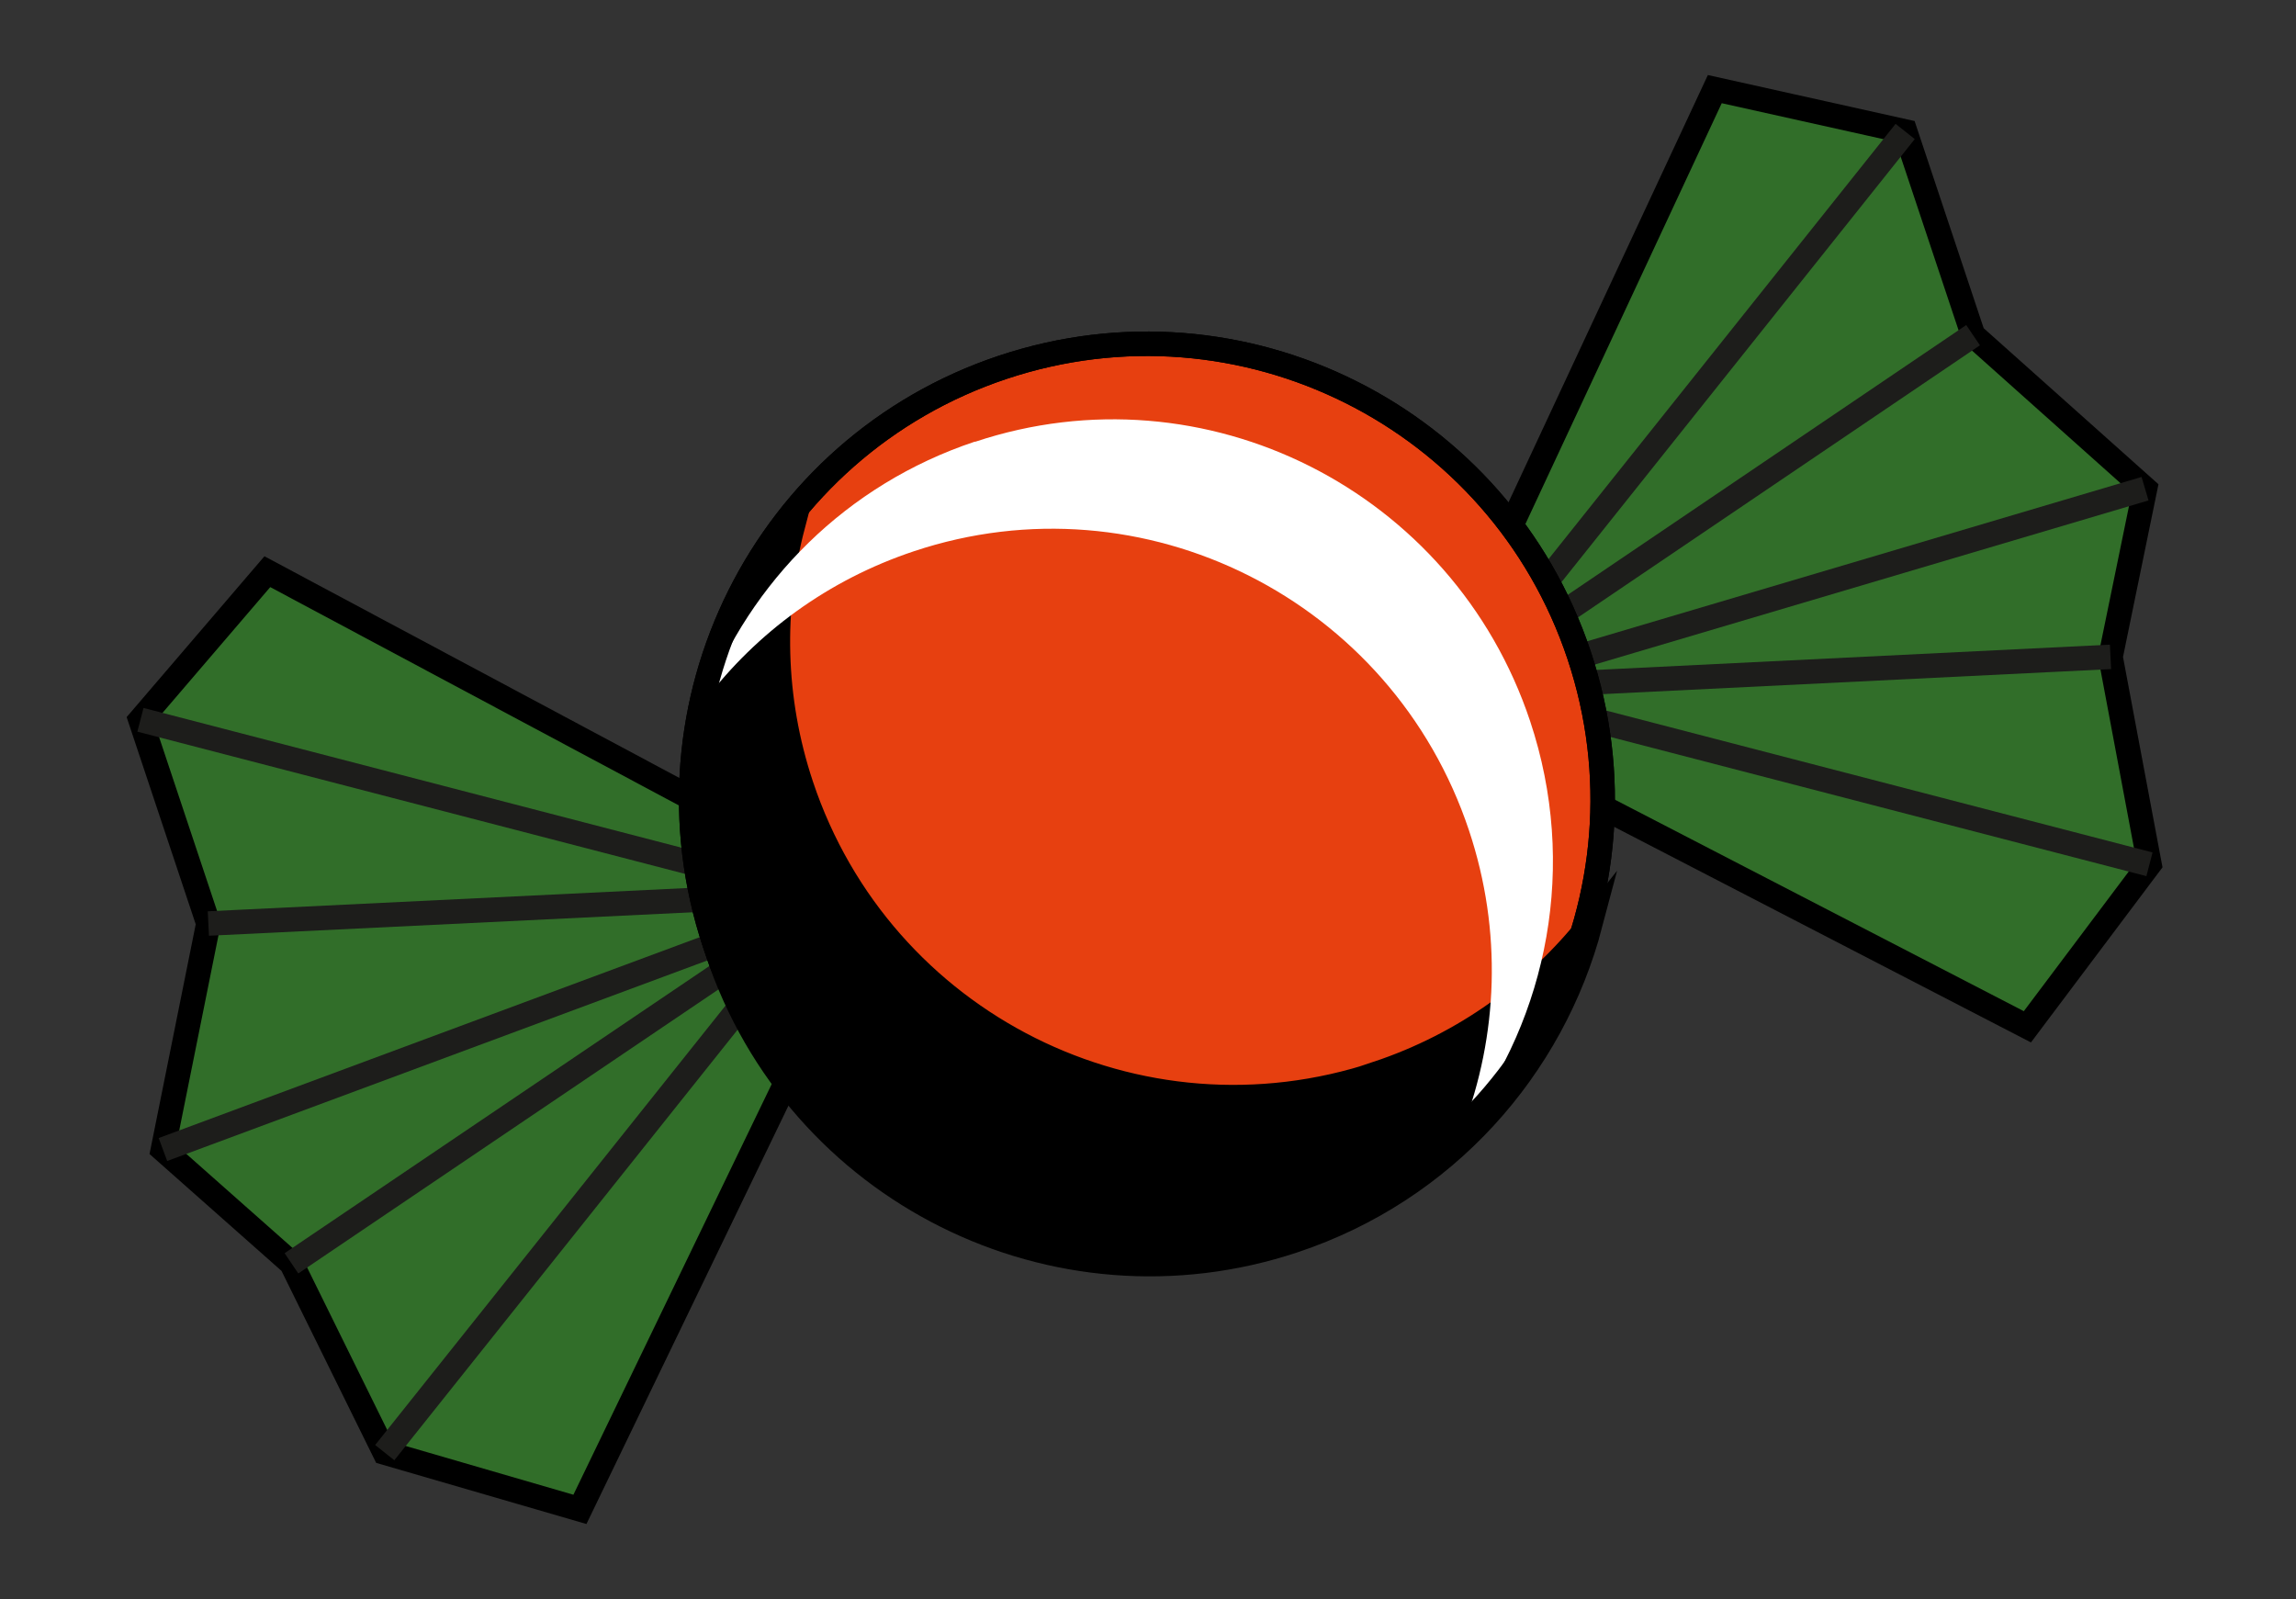 <?xml version="1.0" encoding="UTF-8"?> <svg xmlns="http://www.w3.org/2000/svg" width="112" height="78" viewBox="0 0 112 78" fill="none"><rect x="0" y="0" width="112" height="78" fill="#333333" stroke="none"/><path d="M73.34 26.441L83.649 4.347L92.936 6.413L96.249 16.349L104.637 23.838L102.953 32.041L104.853 42.158L98.897 50.086L77.54 39.04L73.34 26.441Z" fill="#316E29" stroke="black" stroke-width="1.194" stroke-miterlimit="10"></path><path d="M92.935 6.413L74.408 29.647" stroke="#1D1D1B" stroke-width="1.194" stroke-miterlimit="10"></path><path d="M76.089 34.69L104.852 42.159" stroke="#1D1D1B" stroke-width="1.194" stroke-miterlimit="10"></path><path d="M74.812 30.86L96.248 16.349" stroke="#1D1D1B" stroke-width="1.194" stroke-miterlimit="10"></path><path d="M75.741 32.401L104.636 23.838" stroke="#1D1D1B" stroke-width="1.194" stroke-miterlimit="10"></path><path d="M76.062 33.364L102.952 32.041" stroke="#1D1D1B" stroke-width="1.194" stroke-miterlimit="10"></path><path d="M34.545 39.374L13.041 27.886L6.851 35.111L10.164 45.048L7.947 56.072L14.216 61.623L18.768 70.857L28.289 73.625L38.745 51.973L34.545 39.374Z" fill="#316E29" stroke="black" stroke-width="1.194" stroke-miterlimit="10"></path><path d="M6.851 35.111L35.614 42.581" stroke="#1D1D1B" stroke-width="1.194" stroke-miterlimit="10"></path><path d="M37.295 47.622L18.768 70.857" stroke="#1D1D1B" stroke-width="1.194" stroke-miterlimit="10"></path><path d="M36.019 43.793L10.164 45.048" stroke="#1D1D1B" stroke-width="1.194" stroke-miterlimit="10"></path><path d="M36.2 45.583L7.948 56.072" stroke="#1D1D1B" stroke-width="1.194" stroke-miterlimit="10"></path><path d="M36.521 46.546L14.217 61.623" stroke="#1D1D1B" stroke-width="1.194" stroke-miterlimit="10"></path><path d="M62.977 60.084C74.622 56.202 80.915 43.615 77.033 31.97C73.151 20.326 60.564 14.033 48.919 17.915C37.274 21.797 30.981 34.384 34.863 46.029C38.745 57.674 51.332 63.967 62.977 60.084Z" fill="#E74010" stroke="black" stroke-width="1.194" stroke-miterlimit="10"></path><path d="M67.203 52.369C55.556 56.252 42.972 49.96 39.089 38.313C37.669 34.053 37.62 29.676 38.677 25.635C34.175 31.315 32.548 39.084 35.007 46.459C38.89 58.106 51.474 64.398 63.121 60.515C70.508 58.052 75.731 52.081 77.577 45.083C74.99 48.35 71.448 50.941 67.188 52.361L67.203 52.369Z" fill="black" stroke="black" stroke-width="1.194" stroke-miterlimit="10"></path><path d="M47.559 21.54C41.26 23.64 36.6 28.391 34.395 34.162C36.898 30.873 40.38 28.289 44.584 26.888C55.778 23.156 67.905 29.247 71.659 40.509C73.302 45.438 73.064 50.54 71.35 55.027C75.512 49.573 76.981 42.197 74.639 35.173C70.888 23.922 58.769 17.816 47.563 21.551L47.559 21.54Z" fill="white"></path><path d="M62.977 60.084C74.622 56.202 80.915 43.615 77.033 31.97C73.151 20.326 60.564 14.033 48.919 17.915C37.274 21.797 30.981 34.384 34.863 46.029C38.745 57.674 51.332 63.967 62.977 60.084Z" stroke="black" stroke-width="1.194" stroke-miterlimit="10"></path></svg> 